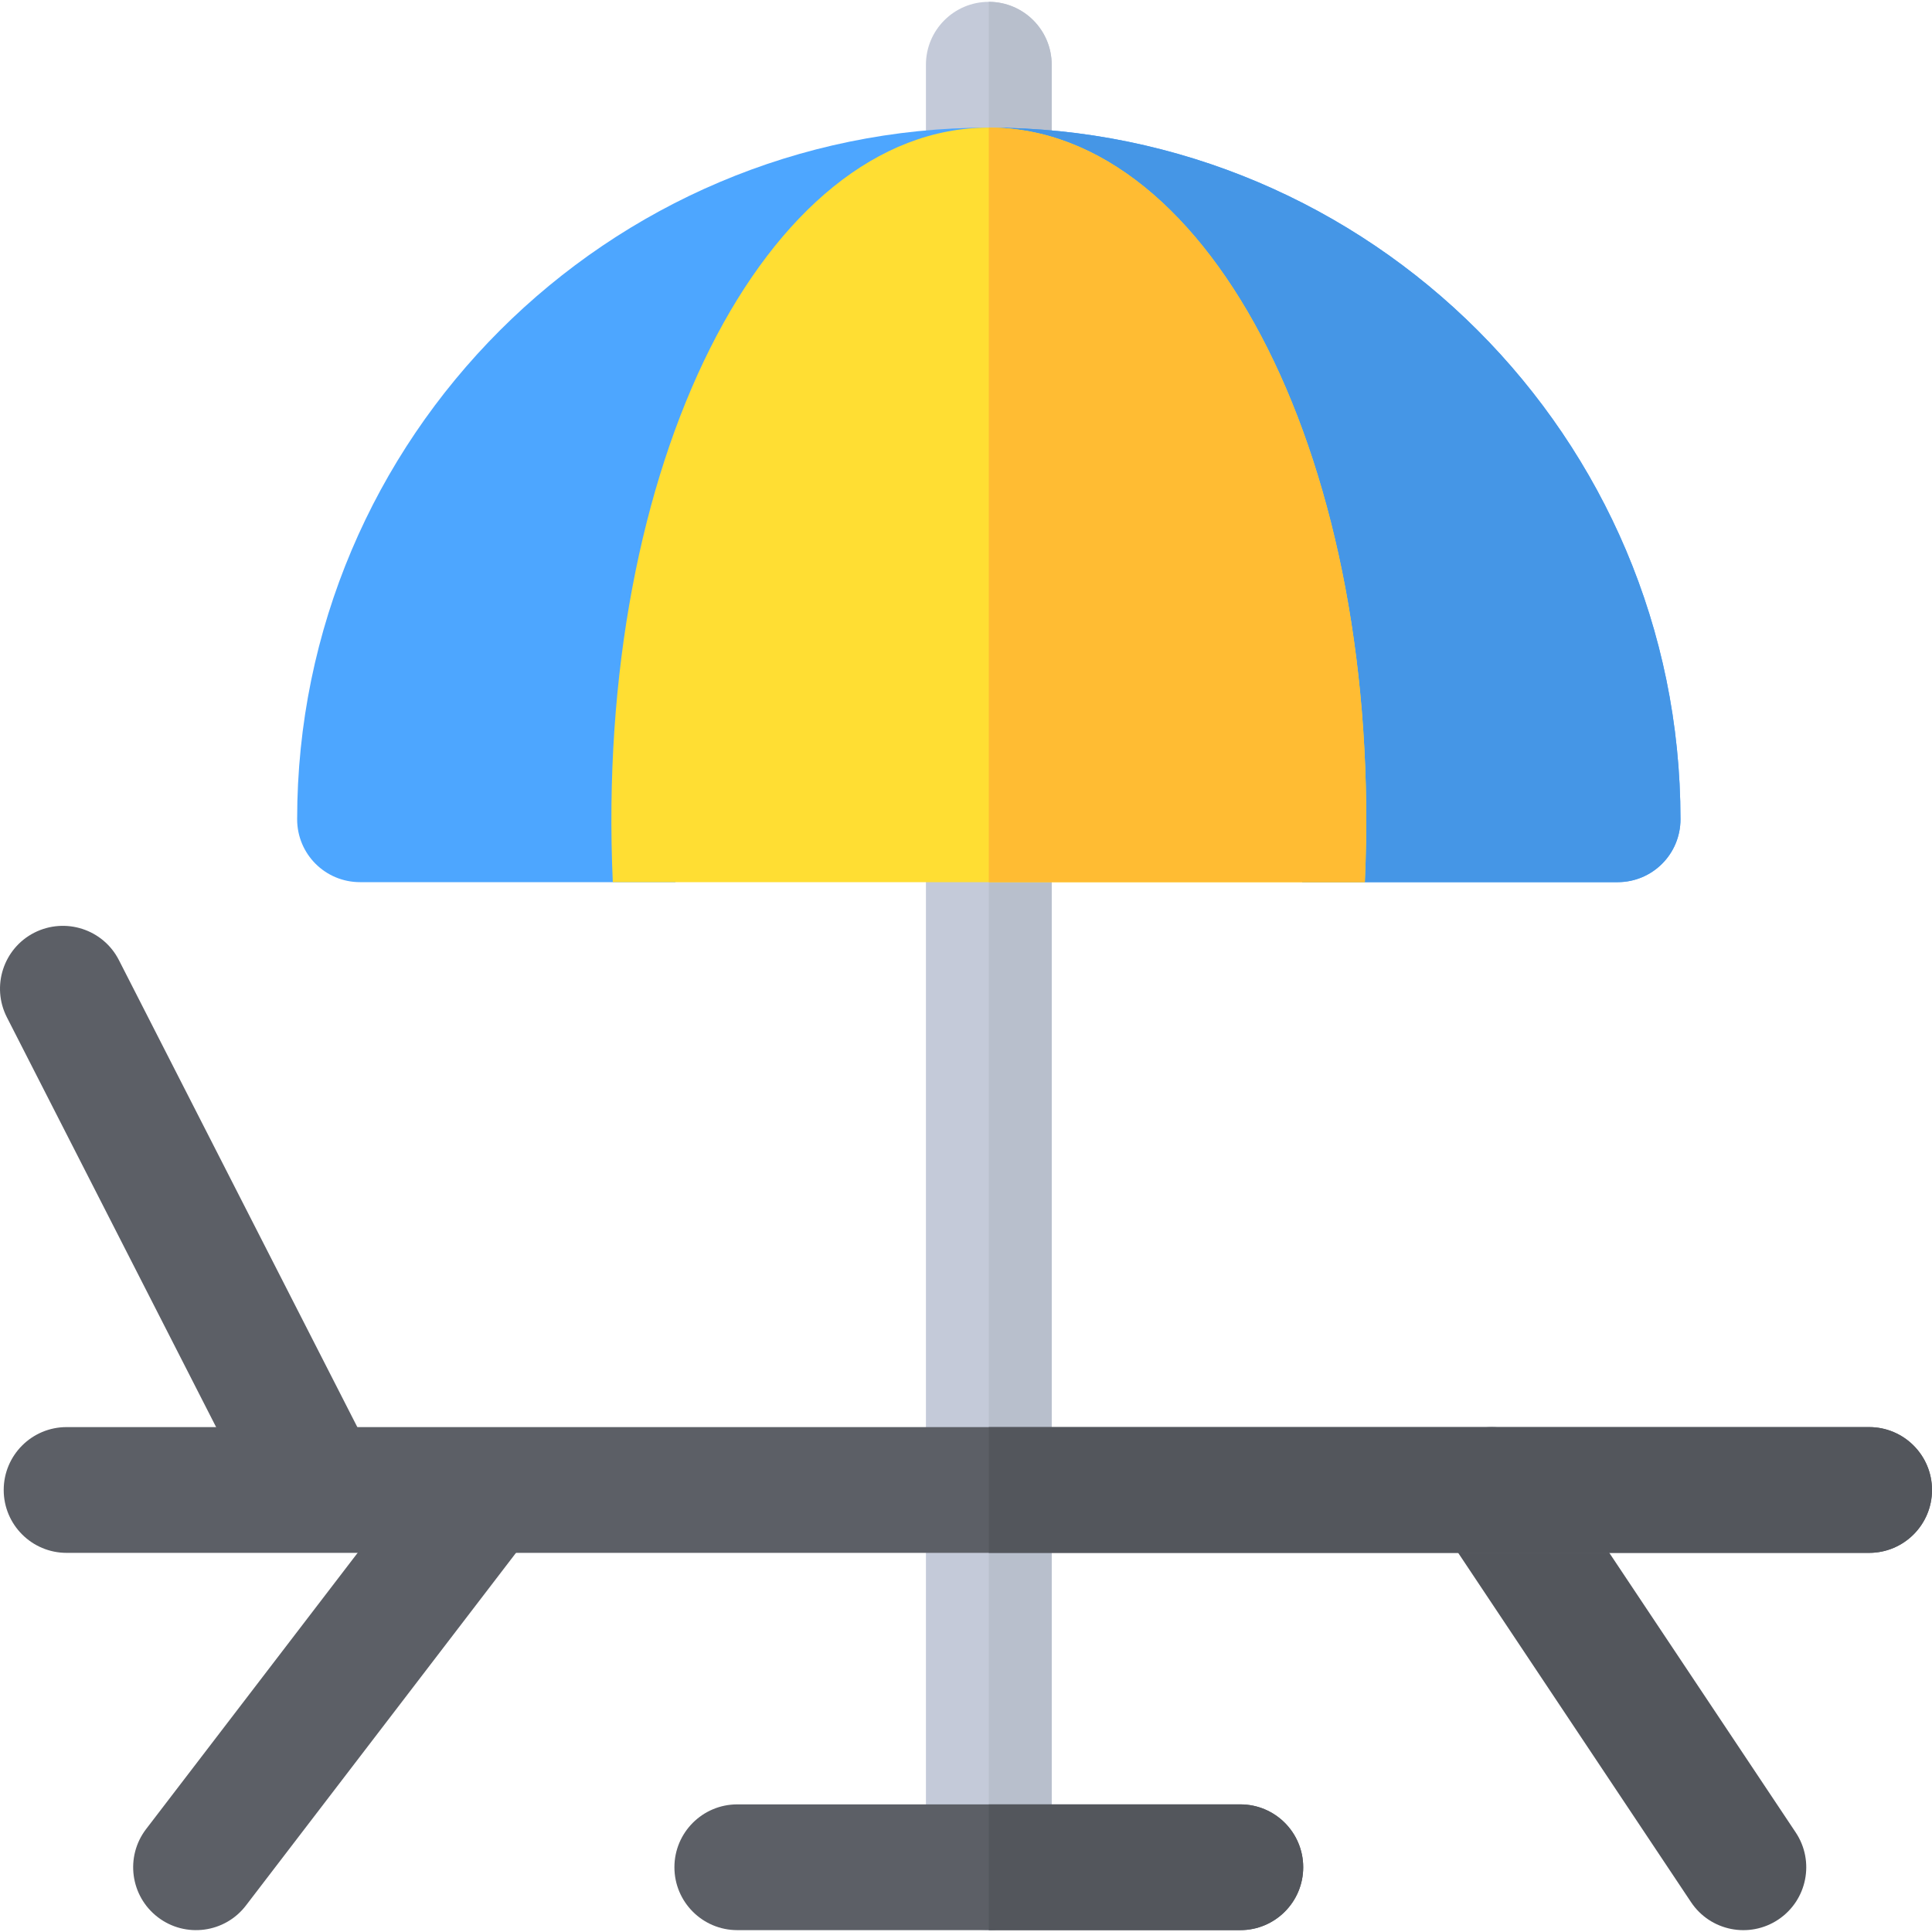 <?xml version="1.0" encoding="iso-8859-1"?>
<!-- Uploaded to: SVG Repo, www.svgrepo.com, Generator: SVG Repo Mixer Tools -->
<svg height="800px" width="800px" version="1.1" id="Layer_1" xmlns="http://www.w3.org/2000/svg" xmlns:xlink="http://www.w3.org/1999/xlink" 
	 viewBox="0 0 512 512" xml:space="preserve">
<path style="fill:#C4CAD9;" d="M262.046,511.506c-9.199,0-16.664-7.459-16.664-16.664V17.152c0-9.205,7.464-16.664,16.664-16.664
	c9.199,0,16.664,7.459,16.664,16.664v477.691C278.709,504.049,271.245,511.506,262.046,511.506z"/>
<path style="fill:#B8BFCC;" d="M278.709,494.842V17.152c0-9.205-7.464-16.664-16.664-16.664v511.018
	C271.245,511.506,278.709,504.049,278.709,494.842z"/>
<g>
	<path style="fill:#5C5F66;" d="M69.596,402.336L1.824,269.591c-4.18-8.2-0.934-18.234,7.265-22.421
		c8.211-4.154,18.24-0.929,22.421,7.265L99.282,387.18c4.18,8.2,0.934,18.234-7.265,22.422
		C83.734,413.812,73.749,410.47,69.596,402.336z"/>
	<path style="fill:#5C5F66;" d="M138.994,381.157c7.315,5.591,8.705,16.048,3.115,23.359L65.187,504.962
		c-5.576,7.318-16.057,8.703-23.354,3.121c-7.315-5.591-8.705-16.048-3.115-23.359l76.922-100.446L138.994,381.157z"/>
</g>
<path style="fill:#53565C;" d="M448.144,504.092L381.49,404.11c-5.11-7.66-3.037-18.003,4.621-23.108
	c7.649-5.11,17.998-3.043,23.108,4.621l66.655,99.982c5.11,7.66,3.037,18.003-4.621,23.108
	C463.601,513.809,453.255,511.758,448.144,504.092z"/>
<path style="fill:#5C5F66;" d="M328.7,511.506H195.391c-9.199,0-16.664-7.459-16.664-16.664c0-9.205,7.464-16.664,16.664-16.664
	H328.7c9.199,0,16.664,7.459,16.664,16.664C345.364,504.047,337.9,511.506,328.7,511.506z"/>
<path style="fill:#53565C;" d="M328.7,478.179h-66.655v33.327H328.7c9.199,0,16.664-7.459,16.664-16.664
	C345.364,485.637,337.9,478.179,328.7,478.179z"/>
<path style="fill:#5C5F66;" d="M495.337,411.524H17.646c-9.199,0-16.664-7.459-16.664-16.664c0-9.205,7.464-16.664,16.664-16.664
	h477.691c9.199,0,16.664,7.459,16.664,16.664C512,404.066,504.536,411.524,495.337,411.524z"/>
<path style="fill:#53565C;" d="M495.337,378.197H262.046v33.327h233.291c9.199,0,16.664-7.459,16.664-16.664
	C512,385.656,504.536,378.197,495.337,378.197z"/>
<path style="fill:#4DA6FF;" d="M262.046,33.815c-101.093,0-183.3,82.207-183.3,183.3c0,9.221,7.442,16.664,16.664,16.664h83.589
	c1.029-31.755,4.631-78.232,10.669-99.157c7.98-27.651,19.775-50.194,34.114-65.196c12.017-12.572,24.89-18.947,38.264-18.947
	c13.374,0,26.249,6.374,38.265,18.947c14.337,15.001,26.134,37.544,34.113,65.195c6.039,20.926,9.64,67.402,10.669,99.159h83.588
	c9.222,0,16.664-7.443,16.664-16.664C445.346,116.023,363.137,33.815,262.046,33.815z"/>
<path style="fill:#4596E6;" d="M262.046,33.815v16.664c13.374,0,26.249,6.374,38.265,18.947
	c14.337,15.001,26.134,37.544,34.113,65.195c6.039,20.926,9.64,67.402,10.669,99.159h83.588c9.222,0,16.664-7.443,16.664-16.664
	C445.346,116.023,363.137,33.815,262.046,33.815z"/>
<path style="fill:#FFDE33;" d="M262.046,33.815c-59.101,0-104.646,89.317-99.648,199.964h199.296
	C366.692,123.132,321.146,33.815,262.046,33.815z"/>
<path style="fill:#FFBC33;" d="M361.693,233.779h-99.648V33.815C321.146,33.815,366.692,123.132,361.693,233.779z"/>
</svg>